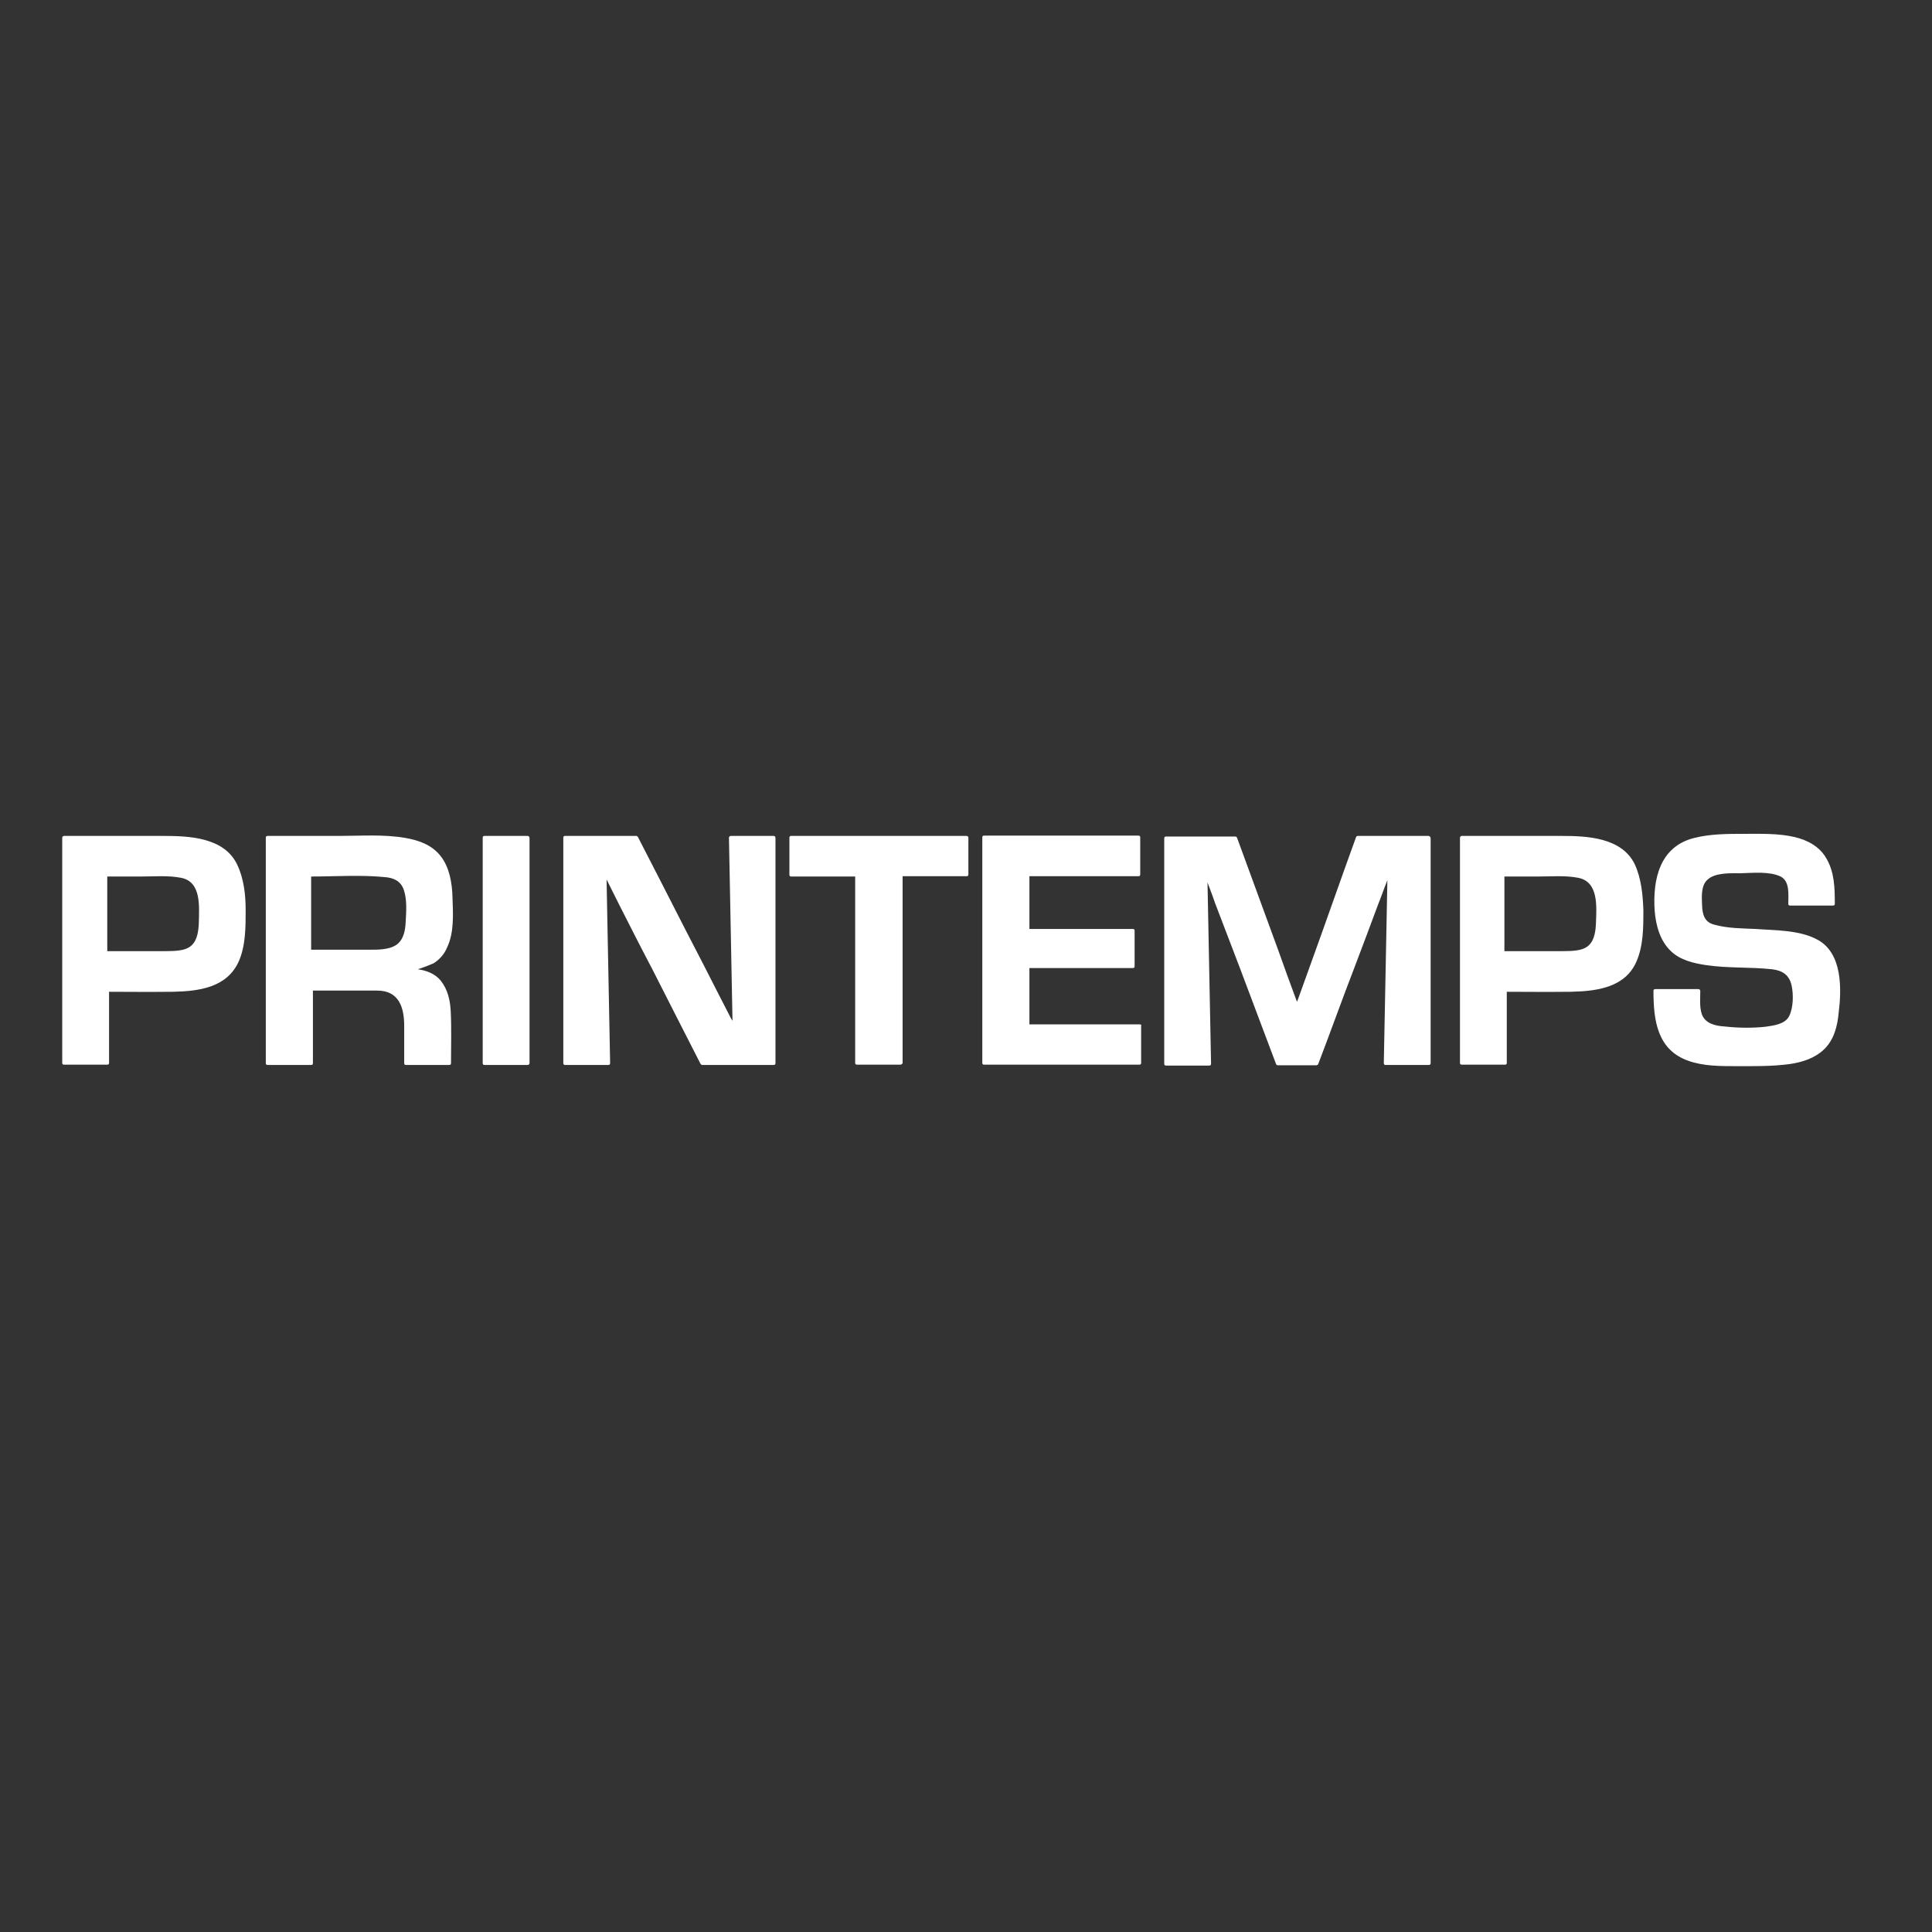 <svg xmlns="http://www.w3.org/2000/svg" width="125" height="125" viewBox="0 0 125 125" fill="none"><rect x="0" y="0" width="125" height="125" fill="#333333" stroke="none"/><path d="M15.338 55.924C14.494 54.179 12.251 54.084 10.583 54.084H4.141C4.065 54.084 4.026 54.16 4.026 54.199V68.769C4.026 68.846 4.065 68.884 4.141 68.884H6.94C7.017 68.884 7.056 68.846 7.056 68.769V64.168C8.167 64.168 9.509 64.187 11.197 64.168C12.884 64.13 14.686 63.9 15.453 62.193C15.894 61.177 15.894 59.989 15.894 58.896C15.894 57.88 15.779 56.844 15.338 55.924ZM12.865 59.682C12.845 60.18 12.788 60.794 12.404 61.158C11.963 61.58 11.158 61.522 10.602 61.541H6.94V56.71H9.126C9.95 56.71 10.871 56.633 11.676 56.787C13.037 57.017 12.884 58.627 12.865 59.682ZM105.771 55.924C104.927 54.179 102.684 54.084 101.016 54.084H94.575C94.498 54.084 94.46 54.16 94.46 54.199V68.769C94.46 68.846 94.498 68.884 94.575 68.884H97.374C97.45 68.884 97.489 68.846 97.489 68.769V64.168C98.601 64.168 99.943 64.187 101.63 64.168C103.317 64.13 105.157 63.9 105.886 62.193C106.327 61.177 106.327 59.989 106.327 58.896C106.289 57.88 106.193 56.844 105.771 55.924ZM103.259 59.682C103.24 60.18 103.183 60.794 102.799 61.158C102.358 61.58 101.553 61.522 100.997 61.541H97.335V56.71H99.521C100.345 56.71 101.266 56.633 102.071 56.787C103.432 57.017 103.298 58.627 103.259 59.682ZM28.93 61.292C29.391 60.334 29.314 59.107 29.276 58.071C29.256 57.151 29.084 56.116 28.509 55.387C27.953 54.678 27.128 54.371 26.247 54.218C24.847 53.969 23.332 54.084 21.914 54.084H17.312C17.236 54.084 17.197 54.122 17.197 54.199V68.788C17.197 68.865 17.236 68.903 17.312 68.903H20.131C20.207 68.903 20.246 68.865 20.246 68.788V64.091H24.406C25.805 64.091 26.151 65.165 26.151 66.373V68.788C26.151 68.865 26.189 68.903 26.266 68.903H29.065C29.141 68.903 29.18 68.865 29.18 68.788C29.18 67.657 29.218 66.526 29.161 65.414C29.122 64.705 28.969 64.015 28.509 63.439C28.145 62.998 27.588 62.788 27.032 62.711C27.397 62.596 27.934 62.385 28.049 62.328C28.47 62.059 28.758 61.714 28.93 61.292ZM26.247 59.643C26.227 60.199 26.112 60.813 25.633 61.139C25.134 61.465 24.406 61.446 23.831 61.446H20.131V56.71C21.703 56.71 23.332 56.595 24.885 56.748C25.46 56.787 25.94 56.998 26.131 57.592C26.342 58.225 26.285 58.972 26.247 59.643ZM34.145 54.084H31.346C31.27 54.084 31.231 54.122 31.231 54.199V68.788C31.231 68.865 31.27 68.903 31.346 68.903H34.126C34.203 68.903 34.26 68.865 34.26 68.788V54.218C34.26 54.141 34.203 54.084 34.145 54.084ZM50.058 54.084H47.278C47.201 54.084 47.163 54.16 47.163 54.199V54.218C47.24 58.167 47.316 62.078 47.393 66.047L47.278 65.855C47.048 65.395 46.799 64.935 46.569 64.475C45.859 63.075 45.15 61.695 44.421 60.295C43.367 58.244 42.332 56.193 41.277 54.16C41.258 54.122 41.2 54.084 41.181 54.084H36.561C36.484 54.084 36.446 54.122 36.446 54.199V68.788C36.446 68.865 36.484 68.903 36.561 68.903H39.36C39.437 68.903 39.475 68.865 39.475 68.788C39.398 64.839 39.245 56.921 39.245 56.902L40.05 58.512C40.76 59.912 41.469 61.311 42.197 62.692C43.233 64.743 44.287 66.794 45.322 68.827C45.342 68.865 45.399 68.903 45.418 68.903H50.058C50.135 68.903 50.173 68.865 50.173 68.788V54.218C50.173 54.141 50.135 54.084 50.058 54.084ZM62.539 54.084H51.189C51.112 54.084 51.074 54.122 51.074 54.199V56.595C51.074 56.672 51.112 56.71 51.189 56.71H55.33V68.769C55.33 68.846 55.368 68.884 55.445 68.884H58.244C58.263 68.884 58.282 68.884 58.321 68.865C58.34 68.846 58.398 68.827 58.398 68.769V56.691H62.539C62.615 56.691 62.654 56.653 62.654 56.576V54.179C62.654 54.141 62.596 54.084 62.539 54.084ZM73.735 66.277H66.603V62.634H73.294C73.371 62.634 73.409 62.596 73.409 62.519V60.219C73.409 60.142 73.371 60.103 73.294 60.103H66.603V56.691H73.658C73.735 56.691 73.773 56.653 73.773 56.576V54.179C73.773 54.103 73.735 54.064 73.658 54.064H63.67C63.593 54.064 63.555 54.103 63.555 54.179V68.769C63.555 68.846 63.593 68.884 63.67 68.884H73.716C73.793 68.884 73.831 68.846 73.831 68.769V66.373C73.869 66.315 73.812 66.277 73.735 66.277ZM92.427 54.084H87.845C87.807 54.084 87.749 54.103 87.73 54.179C86.714 56.978 85.737 59.797 84.72 62.596C84.49 63.248 84.26 63.861 84.03 64.513C83.992 64.609 83.954 64.724 83.915 64.82C83.493 63.689 83.072 62.519 82.669 61.388L80.043 54.218C80.023 54.179 80.004 54.122 79.927 54.122H75.441C75.365 54.122 75.326 54.16 75.326 54.237V68.827C75.326 68.903 75.365 68.942 75.441 68.942H78.24C78.317 68.942 78.355 68.903 78.355 68.827C78.279 64.762 78.202 61.158 78.125 57.094C78.125 57.094 78.47 57.995 78.624 58.455C79.161 59.835 79.678 61.235 80.215 62.615L82.554 68.827C82.573 68.865 82.592 68.922 82.669 68.922H85.18C85.18 68.922 85.276 68.903 85.296 68.827C86.082 66.775 86.81 64.724 87.596 62.692C88.133 61.292 88.651 59.893 89.187 58.455C89.379 57.995 89.532 57.515 89.724 57.055C89.743 57.017 89.743 56.978 89.763 56.94C89.686 60.89 89.609 64.801 89.532 68.788C89.532 68.865 89.571 68.903 89.647 68.903H92.447C92.523 68.903 92.562 68.865 92.562 68.788V54.218C92.543 54.141 92.485 54.084 92.427 54.084ZM117.619 60.813C116.45 60.161 114.858 60.199 113.574 60.103C112.692 60.065 111.81 60.065 110.947 59.835C110.276 59.682 110.142 59.164 110.123 58.551C110.104 58.014 110.046 57.304 110.468 56.921C110.967 56.442 112.002 56.499 112.634 56.499C113.421 56.48 114.475 56.365 115.204 56.71C115.817 57.017 115.702 57.899 115.702 58.474C115.702 58.551 115.74 58.589 115.817 58.589H118.597C118.674 58.589 118.712 58.551 118.712 58.474C118.712 57.458 118.693 56.423 118.156 55.522C117.715 54.755 116.929 54.352 116.124 54.16C115.069 53.911 113.938 53.949 112.865 53.949C111.791 53.949 110.66 53.949 109.605 54.218C107.401 54.774 106.921 56.864 107.056 58.915C107.132 59.873 107.401 60.87 108.11 61.541C108.704 62.117 109.586 62.328 110.391 62.443C111.791 62.653 113.229 62.557 114.648 62.711C115.319 62.788 115.759 63.075 115.913 63.746C116.047 64.341 116.028 65.203 115.759 65.74C115.491 66.277 114.743 66.353 114.226 66.43C113.344 66.526 112.424 66.507 111.561 66.411C110.967 66.373 110.315 66.219 110.104 65.606C109.95 65.146 110.008 64.59 110.008 64.11C110.008 64.034 109.931 63.995 109.893 63.995H107.094C107.017 63.995 106.979 64.034 106.979 64.11C106.979 65.989 107.209 67.926 109.241 68.635C110.2 68.98 111.312 68.98 112.347 68.98C113.497 68.98 114.648 68.999 115.779 68.846C116.584 68.731 117.389 68.482 118.003 67.906C118.654 67.293 118.884 66.392 118.961 65.529C119.153 63.995 119.21 61.695 117.619 60.813Z" fill="white"></path></svg>